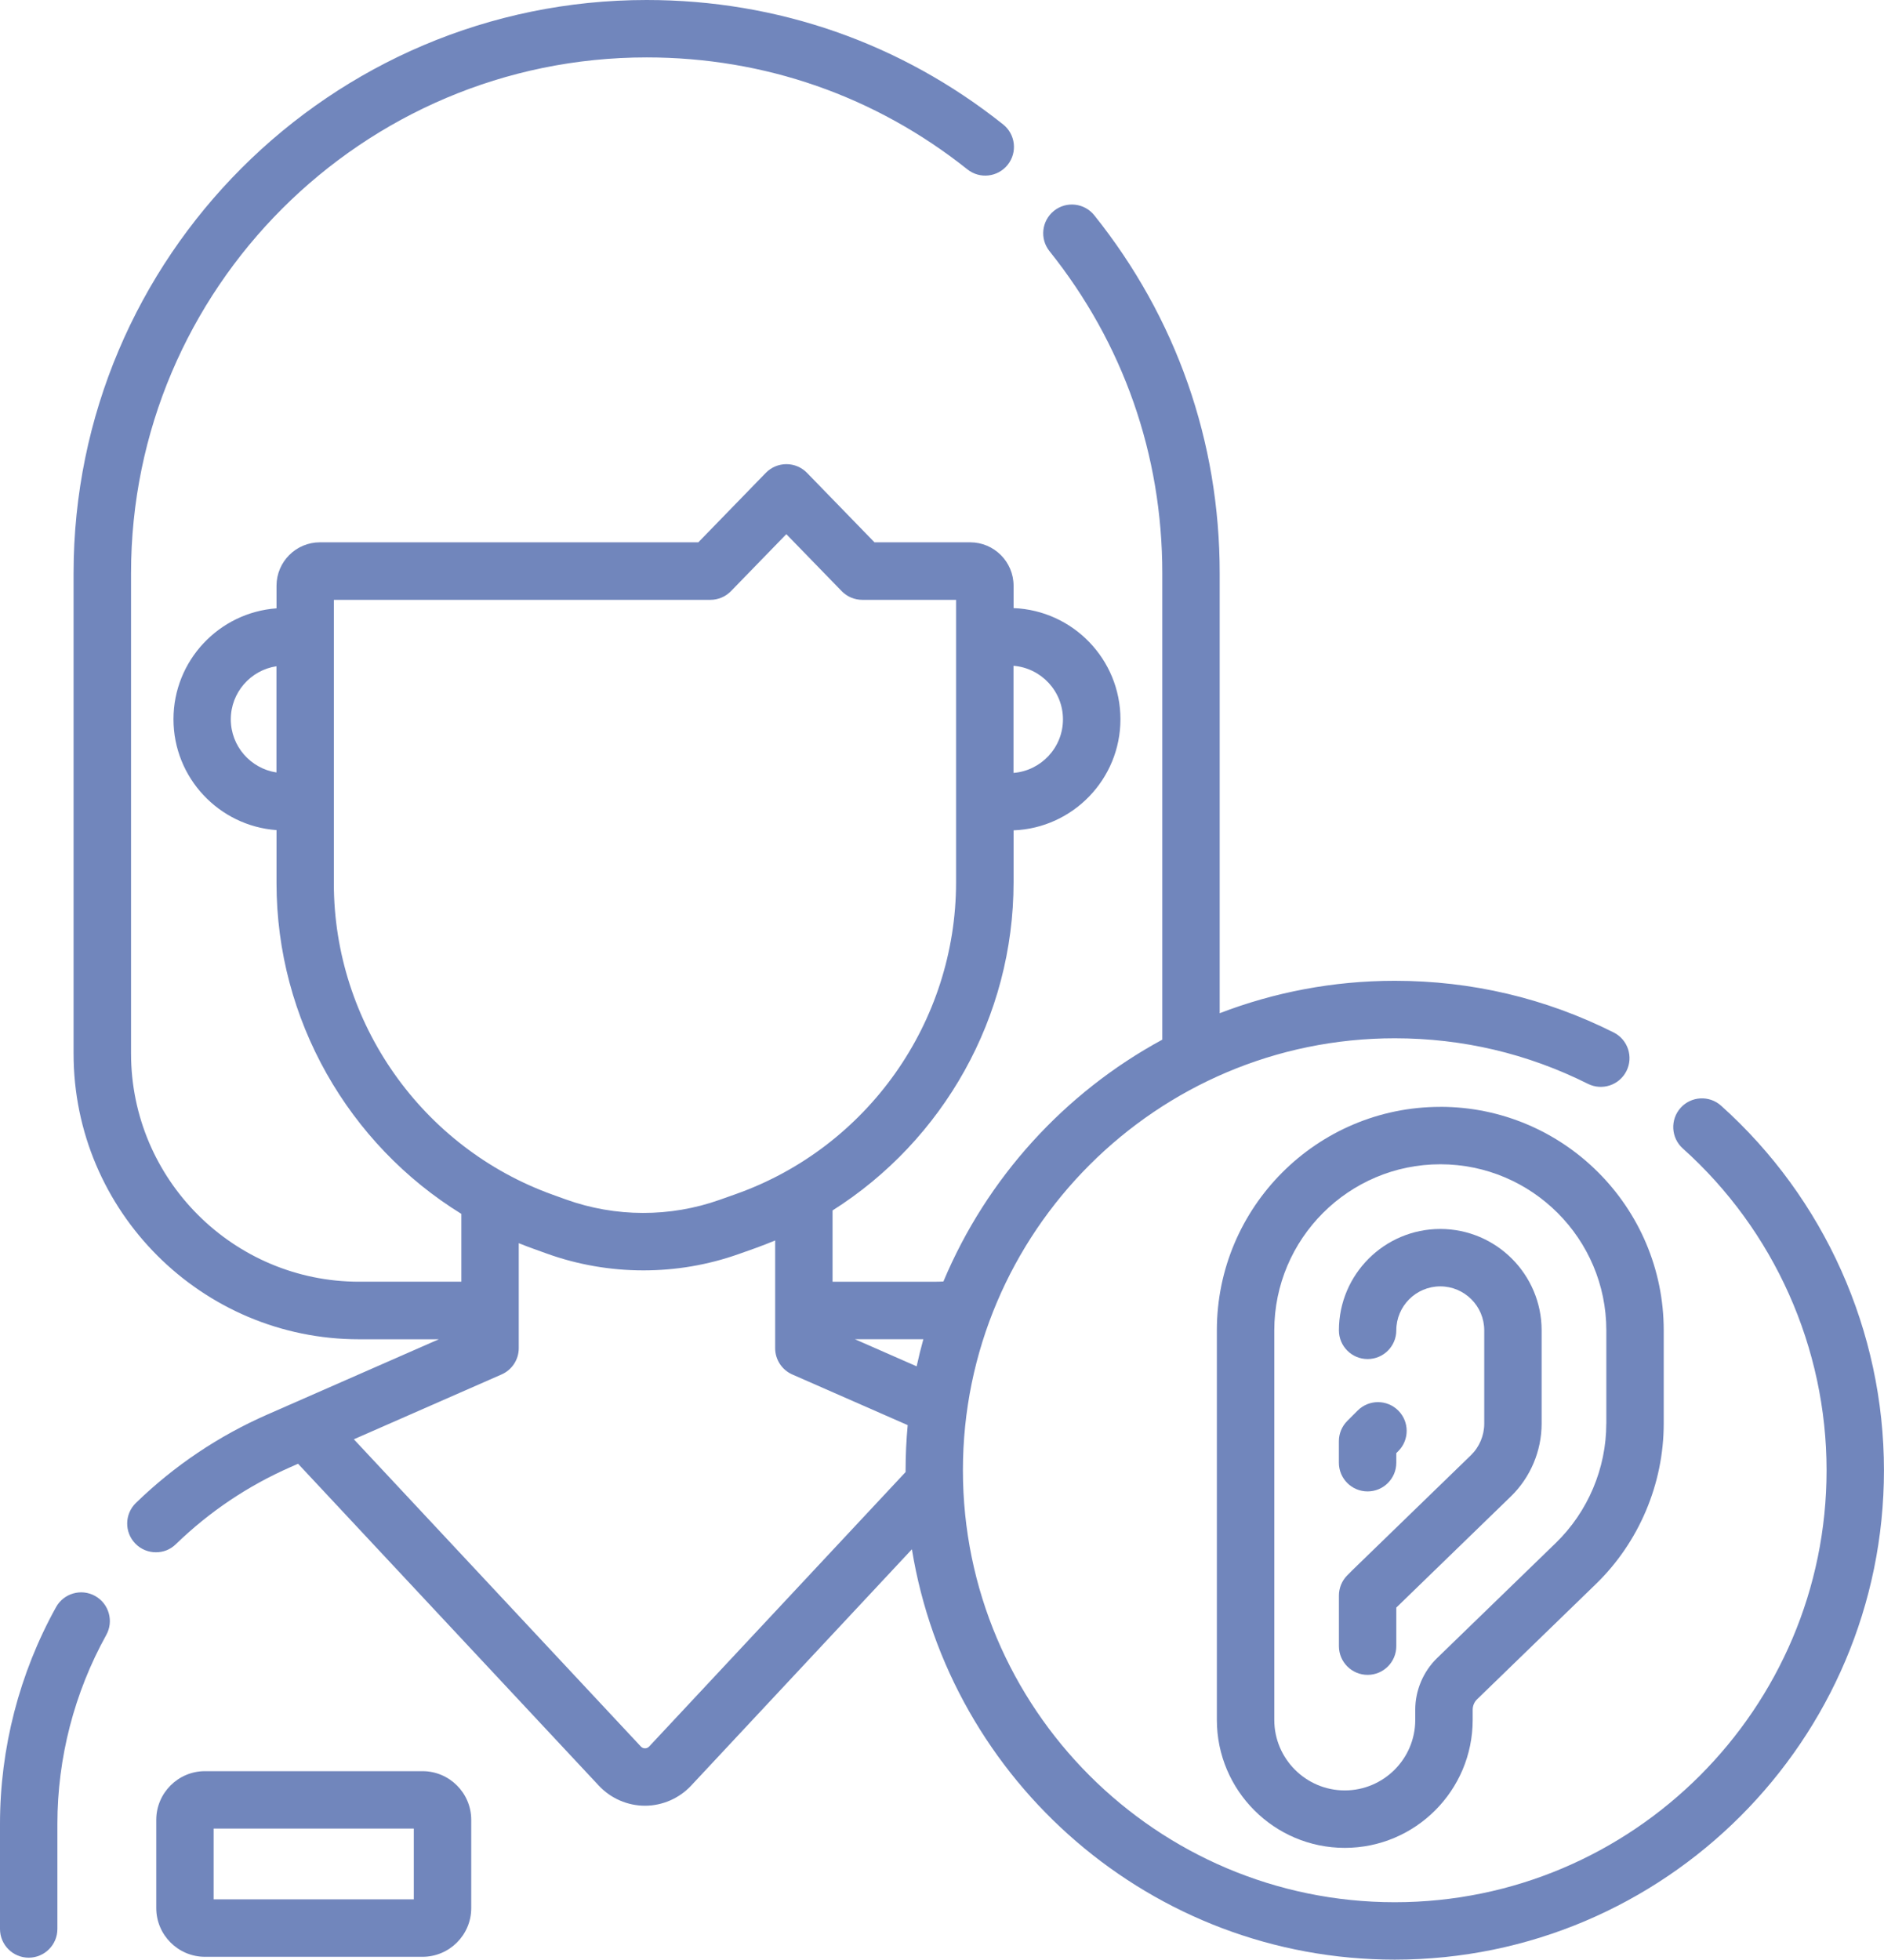 <svg xmlns="http://www.w3.org/2000/svg" id="Calque_1" data-name="Calque 1" viewBox="0 0 492.39 512"><path d="M24.85,416.97c-3.62-2.01-8.19-.7-10.2,2.92-9.59,17.29-14.65,36.87-14.65,56.64v27.45c0,4.14,3.36,7.5,7.5,7.5s7.5-3.36,7.5-7.5v-27.45c0-17.23,4.42-34.3,12.77-49.36,2.01-3.62.7-8.19-2.92-10.2h0Z" style="fill: #7186bc;"></path><path d="M110.43,462.75h-56.86c-7.02,0-12.73,5.71-12.73,12.73v23.04c0,7.02,5.71,12.73,12.73,12.73h56.86c7.02,0,12.73-5.71,12.73-12.73v-23.04c0-7.02-5.71-12.73-12.73-12.73ZM108.15,496.24h-52.31v-18.49h52.31v18.49Z" style="fill: #7186bc;"></path><path d="M449.81,288.88c-3.08-2.76-7.83-2.5-10.59.58-2.76,3.09-2.5,7.83.58,10.59,23.88,21.4,37.58,52.05,37.58,84.08,0,62.23-50.63,112.86-112.86,112.86s-112.86-50.63-112.86-112.86,50.63-112.86,112.86-112.86c17.74,0,34.73,4.01,50.49,11.9,3.7,1.85,8.21.36,10.07-3.35,1.86-3.7.36-8.21-3.34-10.07-17.87-8.96-37.12-13.5-57.21-13.5-16.12,0-31.54,3.01-45.76,8.47v-114.98c0-34.37-11.33-66.7-32.77-93.49-2.59-3.23-7.31-3.76-10.54-1.17-3.23,2.59-3.76,7.31-1.17,10.54,19.29,24.11,29.48,53.19,29.48,84.12v121.89c-25.56,13.86-45.89,36.19-57.21,63.19-.79.03-1.59.06-2.38.06h-26.59v-18.63c28.96-18.32,47.31-50.53,47.31-85.76v-13.55c15.5-.59,27.93-13.38,27.93-29.03s-12.43-28.43-27.93-29.03v-5.85c0-6.25-5.09-11.34-11.34-11.34h-25.01l-17.64-18.15c-1.41-1.45-3.35-2.27-5.38-2.27s-3.97.82-5.38,2.27l-17.64,18.15h-98.9c-6.25,0-11.34,5.09-11.34,11.34v5.91c-15.03,1.09-26.93,13.66-26.93,28.97s11.9,27.88,26.93,28.97v13.89c0,35.59,18.78,68.17,48.31,86.38v17.72h-26.73c-32.86,0-59.6-26.73-59.6-59.59v-125.54C34.24,75.46,94.69,15,169,15c30.79,0,59.78,10.11,83.83,29.25,3.24,2.58,7.96,2.04,10.54-1.2,2.58-3.24,2.04-7.96-1.2-10.54C235.44,11.24,203.22,0,169,0,86.42,0,19.23,67.18,19.23,149.77v125.54c0,41.13,33.47,74.6,74.6,74.6h20.86l-44.81,19.66c-12.77,5.6-24.33,13.37-34.36,23.1-2.97,2.88-3.05,7.63-.16,10.61,1.47,1.52,3.43,2.28,5.39,2.28s3.76-.7,5.22-2.12c8.74-8.47,18.81-15.24,29.94-20.13l1.99-.88,78.62,84.12c3.11,3.32,7.5,5.23,12.04,5.23s8.94-1.91,12.05-5.23l57.72-61.77c9.9,60.72,62.71,107.21,126.19,107.21,70.51,0,127.86-57.36,127.86-127.86,0-36.29-15.52-71.01-42.57-95.25h0ZM239.57,356.98l-16.13-7.08h17.88c-.65,2.33-1.23,4.69-1.75,7.08h0ZM277.81,187.94c0,7.37-5.71,13.42-12.93,14v-27.99c7.22.58,12.93,6.63,12.93,14ZM60.32,187.94c0-7.02,5.19-12.85,11.93-13.87v27.75c-6.74-1.03-11.93-6.85-11.93-13.88ZM87.26,230.8v-74.08h98.4c2.03,0,3.97-.82,5.38-2.27l14.47-14.89,14.47,14.89c1.41,1.45,3.35,2.27,5.38,2.27h24.51v73.79c0,36.52-23.12,69.25-57.54,81.46l-4.26,1.51c-12.94,4.59-27.19,4.56-40.12-.08l-3.5-1.26c-34.22-12.3-57.2-44.99-57.2-81.34h0ZM169.65,456.31c-.36.39-.79.47-1.08.47s-.72-.08-1.08-.47l-75.01-80.27,38.61-16.94c2.73-1.2,4.49-3.89,4.49-6.87v-27.43c1.26.51,2.53,1,3.82,1.46l3.5,1.26c8.14,2.93,16.69,4.39,25.25,4.39s16.91-1.43,24.96-4.28l4.26-1.51c1.77-.63,3.5-1.32,5.22-2.03v28.15c0,2.98,1.76,5.67,4.49,6.87l30.15,13.23c-.36,3.89-.55,7.82-.55,11.8,0,.16,0,.31,0,.46l-67.02,71.71Z" style="fill: #7186bc;"></path><path d="M376.42,289.19c-32.2,0-58.39,26.19-58.39,58.39v101.78c0,18.43,14.99,33.43,33.43,33.43s33.43-14.99,33.43-33.43v-2.66c0-1.03.42-2.03,1.16-2.74l31.03-30.09c11.28-10.93,17.74-26.21,17.74-41.92v-24.38c0-32.2-26.19-58.39-58.39-58.39h0ZM419.81,371.96c0,11.67-4.81,23.02-13.18,31.15l-31.03,30.08c-3.63,3.52-5.72,8.45-5.72,13.51v2.66c0,10.16-8.27,18.42-18.42,18.42s-18.42-8.27-18.42-18.42v-101.78c0-23.92,19.46-43.39,43.39-43.39s43.39,19.46,43.39,43.39v24.38h0Z" style="fill: #7186bc;"></path><path d="M376.42,321.09c-14.61,0-26.49,11.88-26.49,26.49,0,4.14,3.36,7.5,7.5,7.5s7.5-3.36,7.5-7.5c0-6.34,5.15-11.49,11.49-11.49s11.49,5.15,11.49,11.49v24.38c0,3.09-1.27,6.1-3.49,8.25l-31.02,30.08c-.48.46-.95.93-1.4,1.41-1.33,1.4-2.07,3.25-2.07,5.18v13.21c0,4.14,3.36,7.5,7.5,7.5s7.5-3.36,7.5-7.5v-10.08l29.93-29.03c5.12-4.96,8.05-11.89,8.05-19.02v-24.38c0-14.61-11.88-26.49-26.49-26.49Z" style="fill: #7186bc;"></path><path d="M357.43,389.66c4.14,0,7.5-3.36,7.5-7.5v-2.51l.51-.51c2.93-2.93,2.93-7.68,0-10.61-2.93-2.93-7.68-2.93-10.61,0l-2.71,2.71c-1.41,1.41-2.2,3.31-2.2,5.3v5.62c0,4.14,3.36,7.5,7.5,7.5Z" style="fill: #7186bc;"></path></svg>